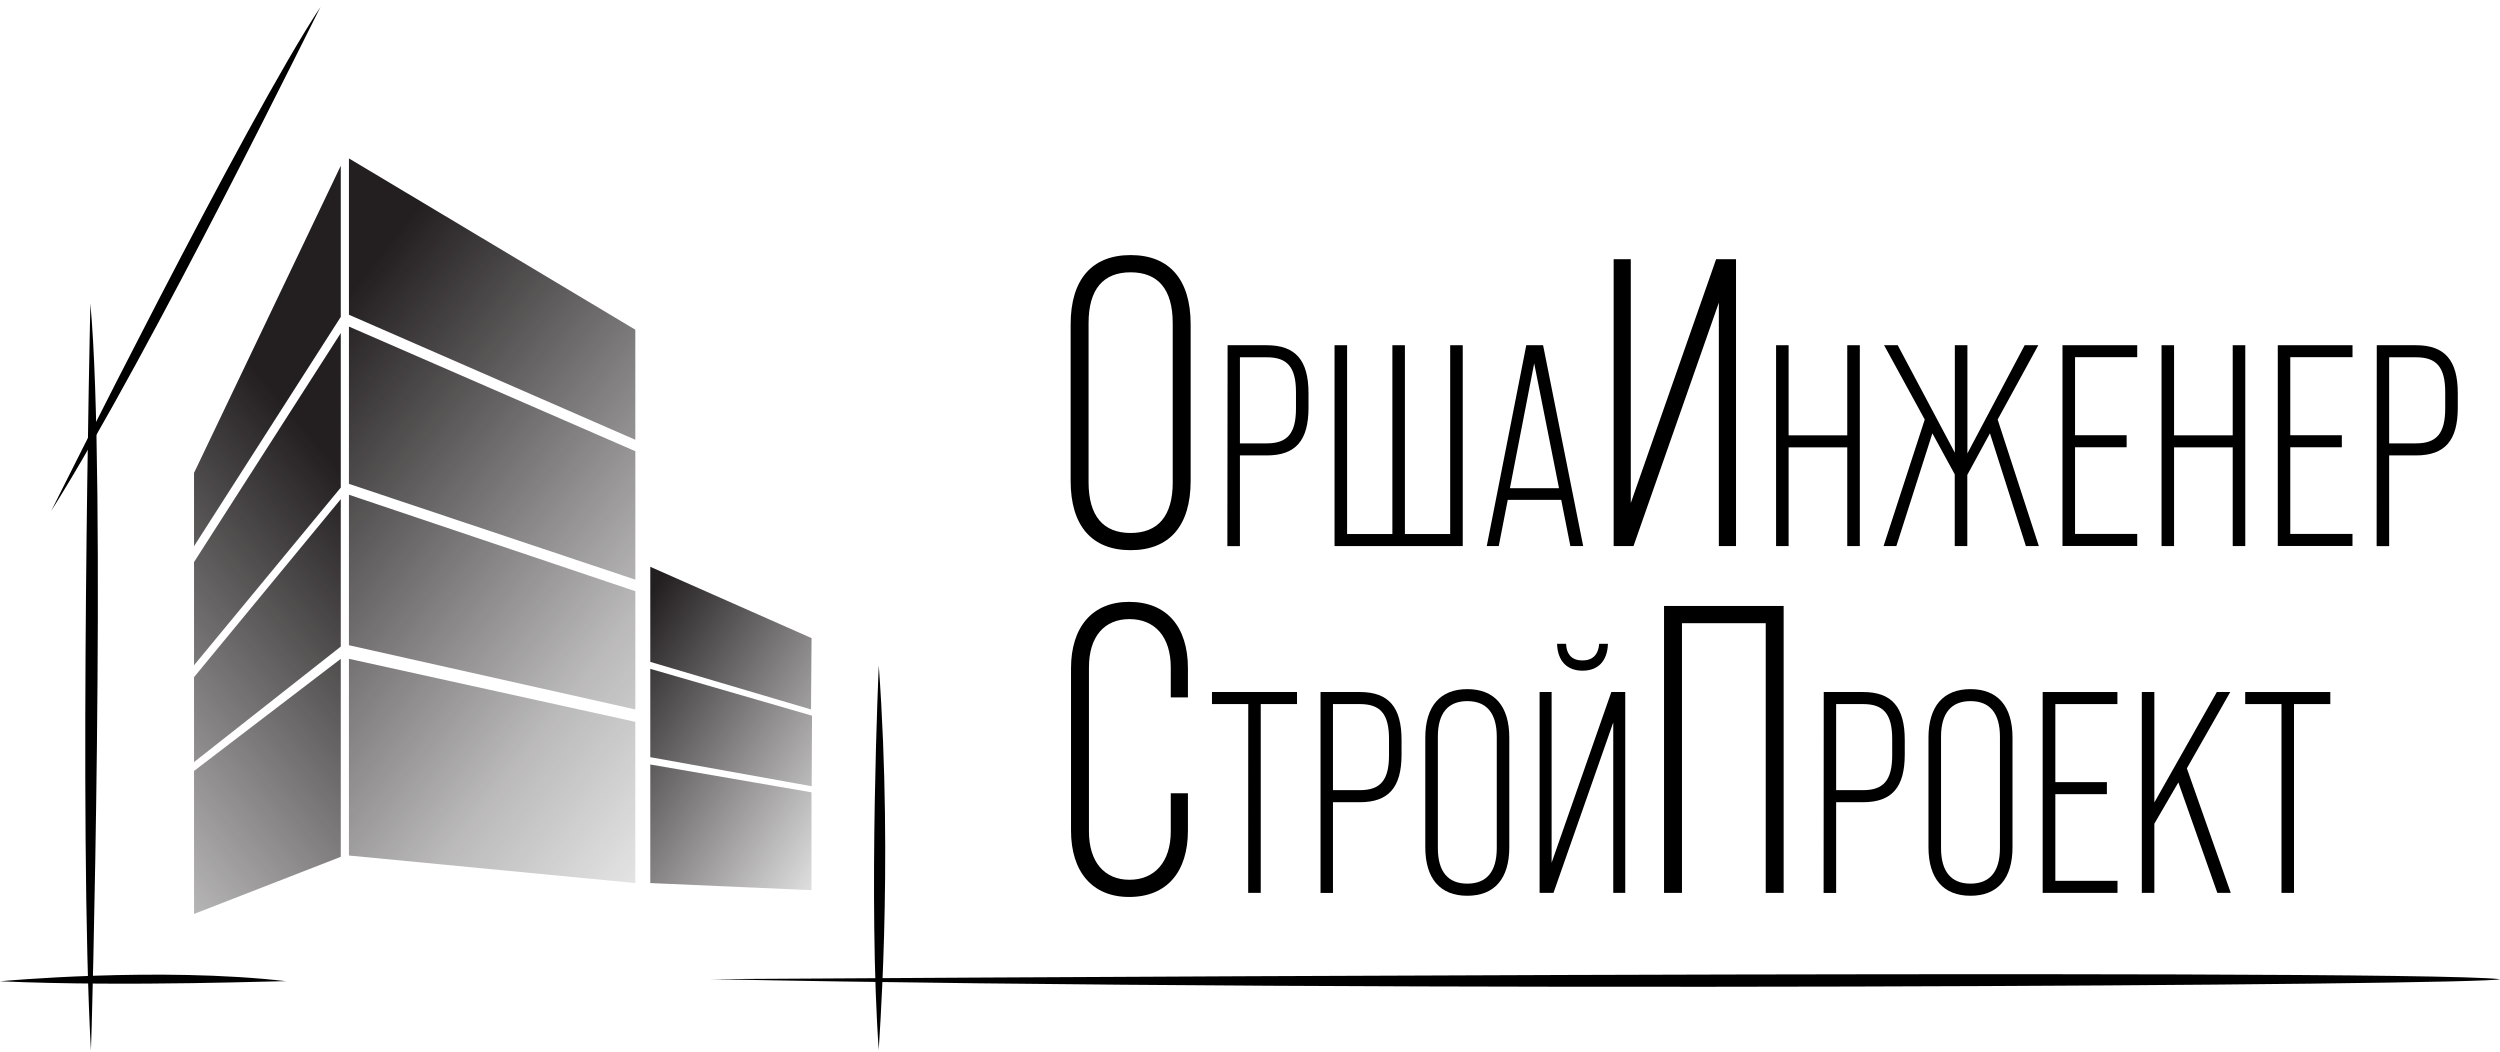 <?xml version="1.0" encoding="UTF-8"?> <svg xmlns="http://www.w3.org/2000/svg" width="328" height="138" viewBox="0 0 328 138" fill="none"><path d="M85.318 74.365V86.84L106.404 93.08L106.475 83.72L85.318 74.365ZM85.318 87.752V99.342L106.492 103.153L106.536 93.899L85.318 87.752ZM85.318 100.302V115.858L106.47 116.792V103.956L85.318 100.302Z" fill="url(#paint0_linear_183_35)"></path><path d="M140.468 63.096V42.553C140.468 36.639 143.28 33.466 148.339 33.466C153.398 33.466 156.213 36.639 156.213 42.553V63.096C156.213 69.015 153.402 72.183 148.339 72.183C143.275 72.183 140.468 69.015 140.468 63.096ZM153.86 63.26V42.394C153.86 37.93 151.921 35.727 148.339 35.727C144.756 35.727 142.821 37.93 142.821 42.394V63.26C142.821 67.724 144.76 69.927 148.339 69.927C151.917 69.927 153.865 67.724 153.865 63.26H153.86Z" fill="black"></path><path d="M161.061 45.293H166.203C169.997 45.293 171.676 47.29 171.676 51.582V53.499C171.676 57.791 169.997 59.752 166.203 59.752H162.678V71.65H161.03L161.061 45.293ZM166.203 58.17C168.887 58.17 170.033 56.888 170.033 53.578V51.467C170.033 48.153 168.887 46.875 166.203 46.875H162.678V58.17H166.203Z" fill="black"></path><path d="M175.092 45.293H176.74V70.064H182.68V45.293H184.324V70.064H190.264V45.293H191.912V71.645H175.092V45.293Z" fill="black"></path><path d="M204.832 65.586H197.817L196.636 71.645H195.063L200.249 45.293H202.453L207.714 71.645H206.031L204.832 65.586ZM204.542 64.048L201.285 47.669L198.103 64.048H204.542Z" fill="black"></path><path d="M227.765 34.003V71.645H225.513V39.706L214.316 71.645H211.711V34.003H213.959V66.001L225.156 34.003H227.765Z" fill="black"></path><path d="M233.022 45.293H234.666V57.117H242.36V45.293H244.008V71.645H242.36V58.694H234.666V71.645H233.022V45.293Z" fill="black"></path><path d="M261.08 56.852L258.11 62.308V71.645H256.462V62.233L253.527 56.852L248.803 71.645H247.124L252.526 55.045L247.194 45.293H248.983L256.475 59.395V45.293H258.123V59.487L265.636 45.293H267.425L262.093 55.045L267.496 71.645H265.795L261.08 56.852Z" fill="black"></path><path d="M270.598 45.293H280.403V46.862H272.246V57.103H279.015V58.681H272.246V70.05H280.403V71.632H270.598V45.293Z" fill="black"></path><path d="M283.594 45.293H285.237V57.117H292.932V45.293H294.58V71.645H292.932V58.694H285.237V71.645H283.594V45.293Z" fill="black"></path><path d="M298.845 45.293H308.65V46.862H300.484V57.103H307.249V58.681H300.484V70.05H308.646V71.632H298.845V45.293Z" fill="black"></path><path d="M311.832 45.293H316.983C320.777 45.293 322.461 47.29 322.461 51.582V53.499C322.461 57.791 320.777 59.752 316.983 59.752H313.458V71.65H311.814L311.832 45.293ZM316.983 58.17C319.667 58.17 320.812 56.888 320.812 53.578V51.467C320.812 48.153 319.667 46.875 316.983 46.875H313.458V58.17H316.983Z" fill="black"></path><path d="M140.517 108.97V87.677C140.517 82.248 143.332 78.965 148.136 78.965C153.093 78.965 155.856 82.248 155.856 87.677V91.498H153.605V87.571C153.605 83.539 151.511 81.226 148.189 81.226C144.866 81.226 142.87 83.539 142.87 87.571V109.081C142.87 113.113 144.914 115.426 148.189 115.426C151.463 115.426 153.605 113.113 153.605 109.081V104.079H155.856V108.97C155.856 114.404 153.093 117.682 148.136 117.682C143.332 117.682 140.517 114.404 140.517 108.97Z" fill="black"></path><path d="M163.771 92.375H159.011V90.793H170.169V92.375H165.41V117.145H163.762L163.771 92.375Z" fill="black"></path><path d="M173.254 90.793H178.41C182.204 90.793 183.883 92.789 183.883 97.081V98.998C183.883 103.29 182.204 105.251 178.41 105.251H174.885V117.149H173.254V90.793ZM178.41 103.669C181.094 103.669 182.239 102.387 182.239 99.077V96.966C182.239 93.653 181.094 92.375 178.41 92.375H174.885V103.669H178.41Z" fill="black"></path><path d="M186.999 111.16V96.781C186.999 92.635 188.968 90.414 192.511 90.414C196.054 90.414 198.02 92.617 198.02 96.781V111.16C198.02 115.303 196.054 117.524 192.511 117.524C188.968 117.524 186.999 115.303 186.999 111.16ZM196.376 111.271V96.658C196.376 93.534 195.014 91.987 192.511 91.987C190.008 91.987 188.647 93.534 188.647 96.658V111.262C188.647 114.386 190.004 115.933 192.511 115.933C195.019 115.933 196.376 114.395 196.376 111.271Z" fill="black"></path><path d="M213.232 90.793V117.145H211.659V94.785L203.819 117.145H201.995V90.793H203.572V113.192L211.407 90.793H213.232ZM204.286 84.469H205.467C205.538 85.936 206.291 86.65 207.613 86.65C208.935 86.65 209.689 85.936 209.817 84.469H210.962C210.887 86.725 209.671 87.994 207.631 87.994C205.591 87.994 204.357 86.725 204.286 84.469Z" fill="black"></path><path d="M218.322 79.503H234.014V117.145H231.665V81.763H220.675V117.145H218.322V79.503Z" fill="black"></path><path d="M239.275 90.793H244.427C248.221 90.793 249.904 92.789 249.904 97.081V98.998C249.904 103.29 248.221 105.251 244.427 105.251H240.902V117.149H239.258L239.275 90.793ZM244.427 103.669C247.111 103.669 248.256 102.387 248.256 99.077V96.966C248.256 93.653 247.111 92.375 244.427 92.375H240.902V103.669H244.427Z" fill="black"></path><path d="M253.016 111.16V96.781C253.016 92.635 254.985 90.414 258.528 90.414C262.071 90.414 264.041 92.617 264.041 96.781V111.16C264.041 115.303 262.071 117.524 258.528 117.524C254.985 117.524 253.016 115.303 253.016 111.16ZM262.393 111.271V96.658C262.393 93.534 261.031 91.987 258.528 91.987C256.025 91.987 254.664 93.534 254.664 96.658V111.262C254.664 114.386 256.025 115.933 258.528 115.933C261.031 115.933 262.393 114.395 262.393 111.271Z" fill="black"></path><path d="M267.998 90.793H277.803V92.375H269.66V102.616H276.424V104.193H269.66V115.563H277.816V117.145H267.998V90.793Z" fill="black"></path><path d="M285.801 102.651L282.651 108.071V117.145H281.007V90.793H282.651V105.286L290.847 90.793H292.61L286.916 100.805L292.676 117.145H290.913L285.801 102.651Z" fill="black"></path><path d="M299.33 92.375H294.571V90.793H305.737V92.375H300.974V117.145H299.33V92.375Z" fill="black"></path><path d="M44.71 41.574L25.457 71.663V62.043L44.71 21.744V41.574ZM25.457 73.743V87.281L44.71 63.969V43.698L25.457 73.743ZM25.457 99.985L44.71 84.83V65.485L25.457 88.841V99.985ZM25.457 119.908L44.71 112.416V86.439L25.457 101.148V119.908Z" fill="url(#paint1_linear_183_35)"></path><path d="M45.781 20.783L83.353 43.258V57.698L45.781 41.297V20.783ZM45.781 42.848V63.484L83.357 76.052V59.201L45.781 42.848ZM45.781 64.912V84.654L83.357 93.08V77.568L45.781 64.912ZM45.781 86.439V112.245L83.353 115.858V94.706L45.781 86.439Z" fill="url(#paint2_linear_183_35)"></path><path d="M6.725 67.027C6.725 67.027 32.376 15.469 42.084 0.861C42.375 0.116 19.812 46.201 6.725 67.027Z" fill="black"></path><path d="M11.858 39.838C11.858 39.838 10.303 108.583 11.929 137.821C11.999 137.892 13.991 63.013 11.858 39.838Z" fill="black"></path><path d="M0 128.743C0 128.743 20.822 126.791 37.638 128.743C37.638 128.637 17.027 129.506 0 128.743Z" fill="black"></path><path d="M115.297 87.311C115.297 87.311 113.887 118.37 115.297 137.821C115.191 137.962 117.249 114.32 115.297 87.311Z" fill="black"></path><path d="M93.281 128.466C93.281 128.466 314.987 126.998 328 128.466C326.916 129.268 180.486 130.25 93.281 128.466Z" fill="black"></path><defs><linearGradient id="paint0_linear_183_35" x1="145.606" y1="131.057" x2="62.747" y2="78.943" gradientUnits="userSpaceOnUse"><stop offset="0.35" stop-color="#231F20" stop-opacity="0"></stop><stop offset="0.81" stop-color="#231F20"></stop></linearGradient><linearGradient id="paint1_linear_183_35" x1="-17.658" y1="119.212" x2="61.513" y2="52.996" gradientUnits="userSpaceOnUse"><stop offset="0.07" stop-color="#231F20" stop-opacity="0"></stop><stop offset="0.82" stop-color="#231F20"></stop></linearGradient><linearGradient id="paint2_linear_183_35" x1="29.296" y1="50.229" x2="121.757" y2="122.367" gradientUnits="userSpaceOnUse"><stop offset="0.05" stop-color="#231F20"></stop><stop offset="0.52" stop-color="#231F20" stop-opacity="0.31"></stop><stop offset="0.83" stop-color="#231F20" stop-opacity="0"></stop></linearGradient></defs></svg> 